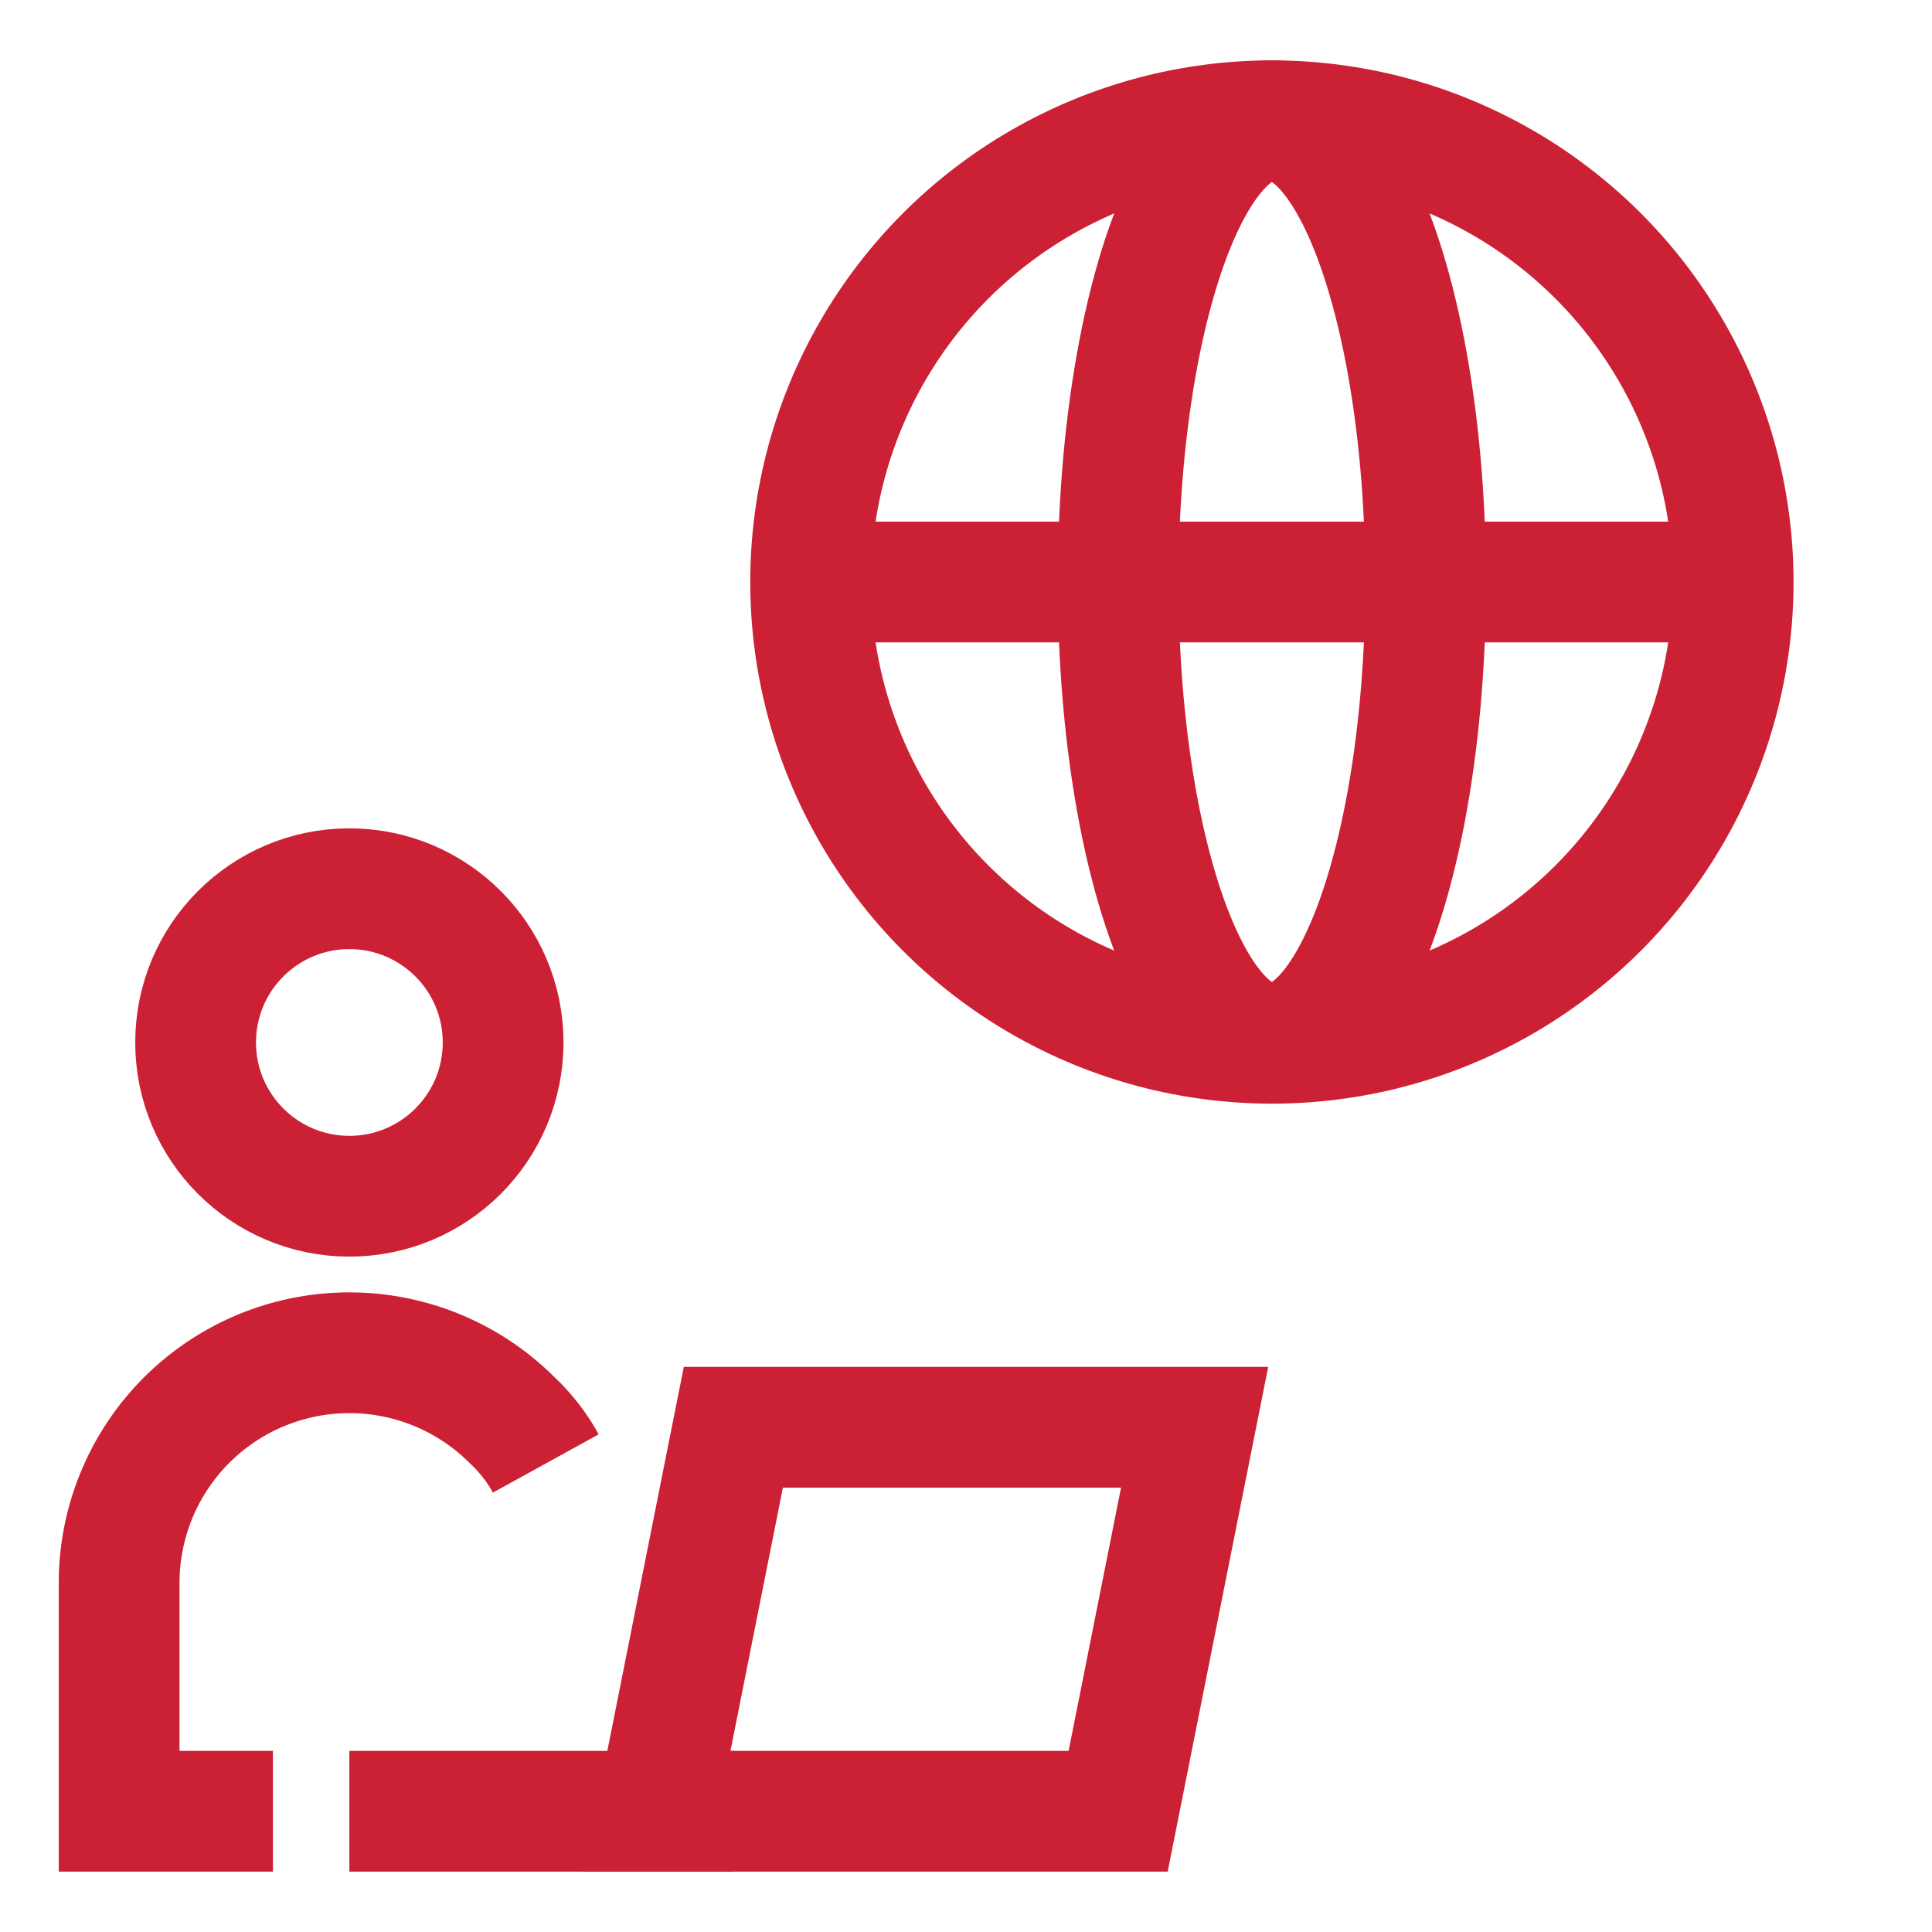 <svg id="Layer_1" data-name="Layer 1" xmlns="http://www.w3.org/2000/svg" viewBox="0 0 24 24" stroke-width="1.5" width="100" height="100" color="#cc2035"><defs><style>.cls-63ce74f0ea57ea6c8380068c-1{fill:none;stroke:currentColor;stroke-miterlimit:10;}</style></defs><path class="cls-63ce74f0ea57ea6c8380068c-1" d="M3.39,22.5H1.48V19.64a2.86,2.86,0,0,1,4.88-2,2.18,2.18,0,0,1,.42.54"></path><circle class="cls-63ce74f0ea57ea6c8380068c-1" cx="4.34" cy="12.95" r="1.91"></circle><polygon class="cls-63ce74f0ea57ea6c8380068c-1" points="13.89 22.5 8.16 22.5 9.11 17.73 14.84 17.73 13.89 22.5"></polygon><line class="cls-63ce74f0ea57ea6c8380068c-1" x1="9.11" y1="22.5" x2="4.34" y2="22.5"></line><circle class="cls-63ce74f0ea57ea6c8380068c-1" cx="15.8" cy="7.23" r="5.73"></circle><ellipse class="cls-63ce74f0ea57ea6c8380068c-1" cx="15.8" cy="7.23" rx="1.91" ry="5.73"></ellipse><line class="cls-63ce74f0ea57ea6c8380068c-1" x1="10.07" y1="7.23" x2="21.52" y2="7.23"></line></svg>